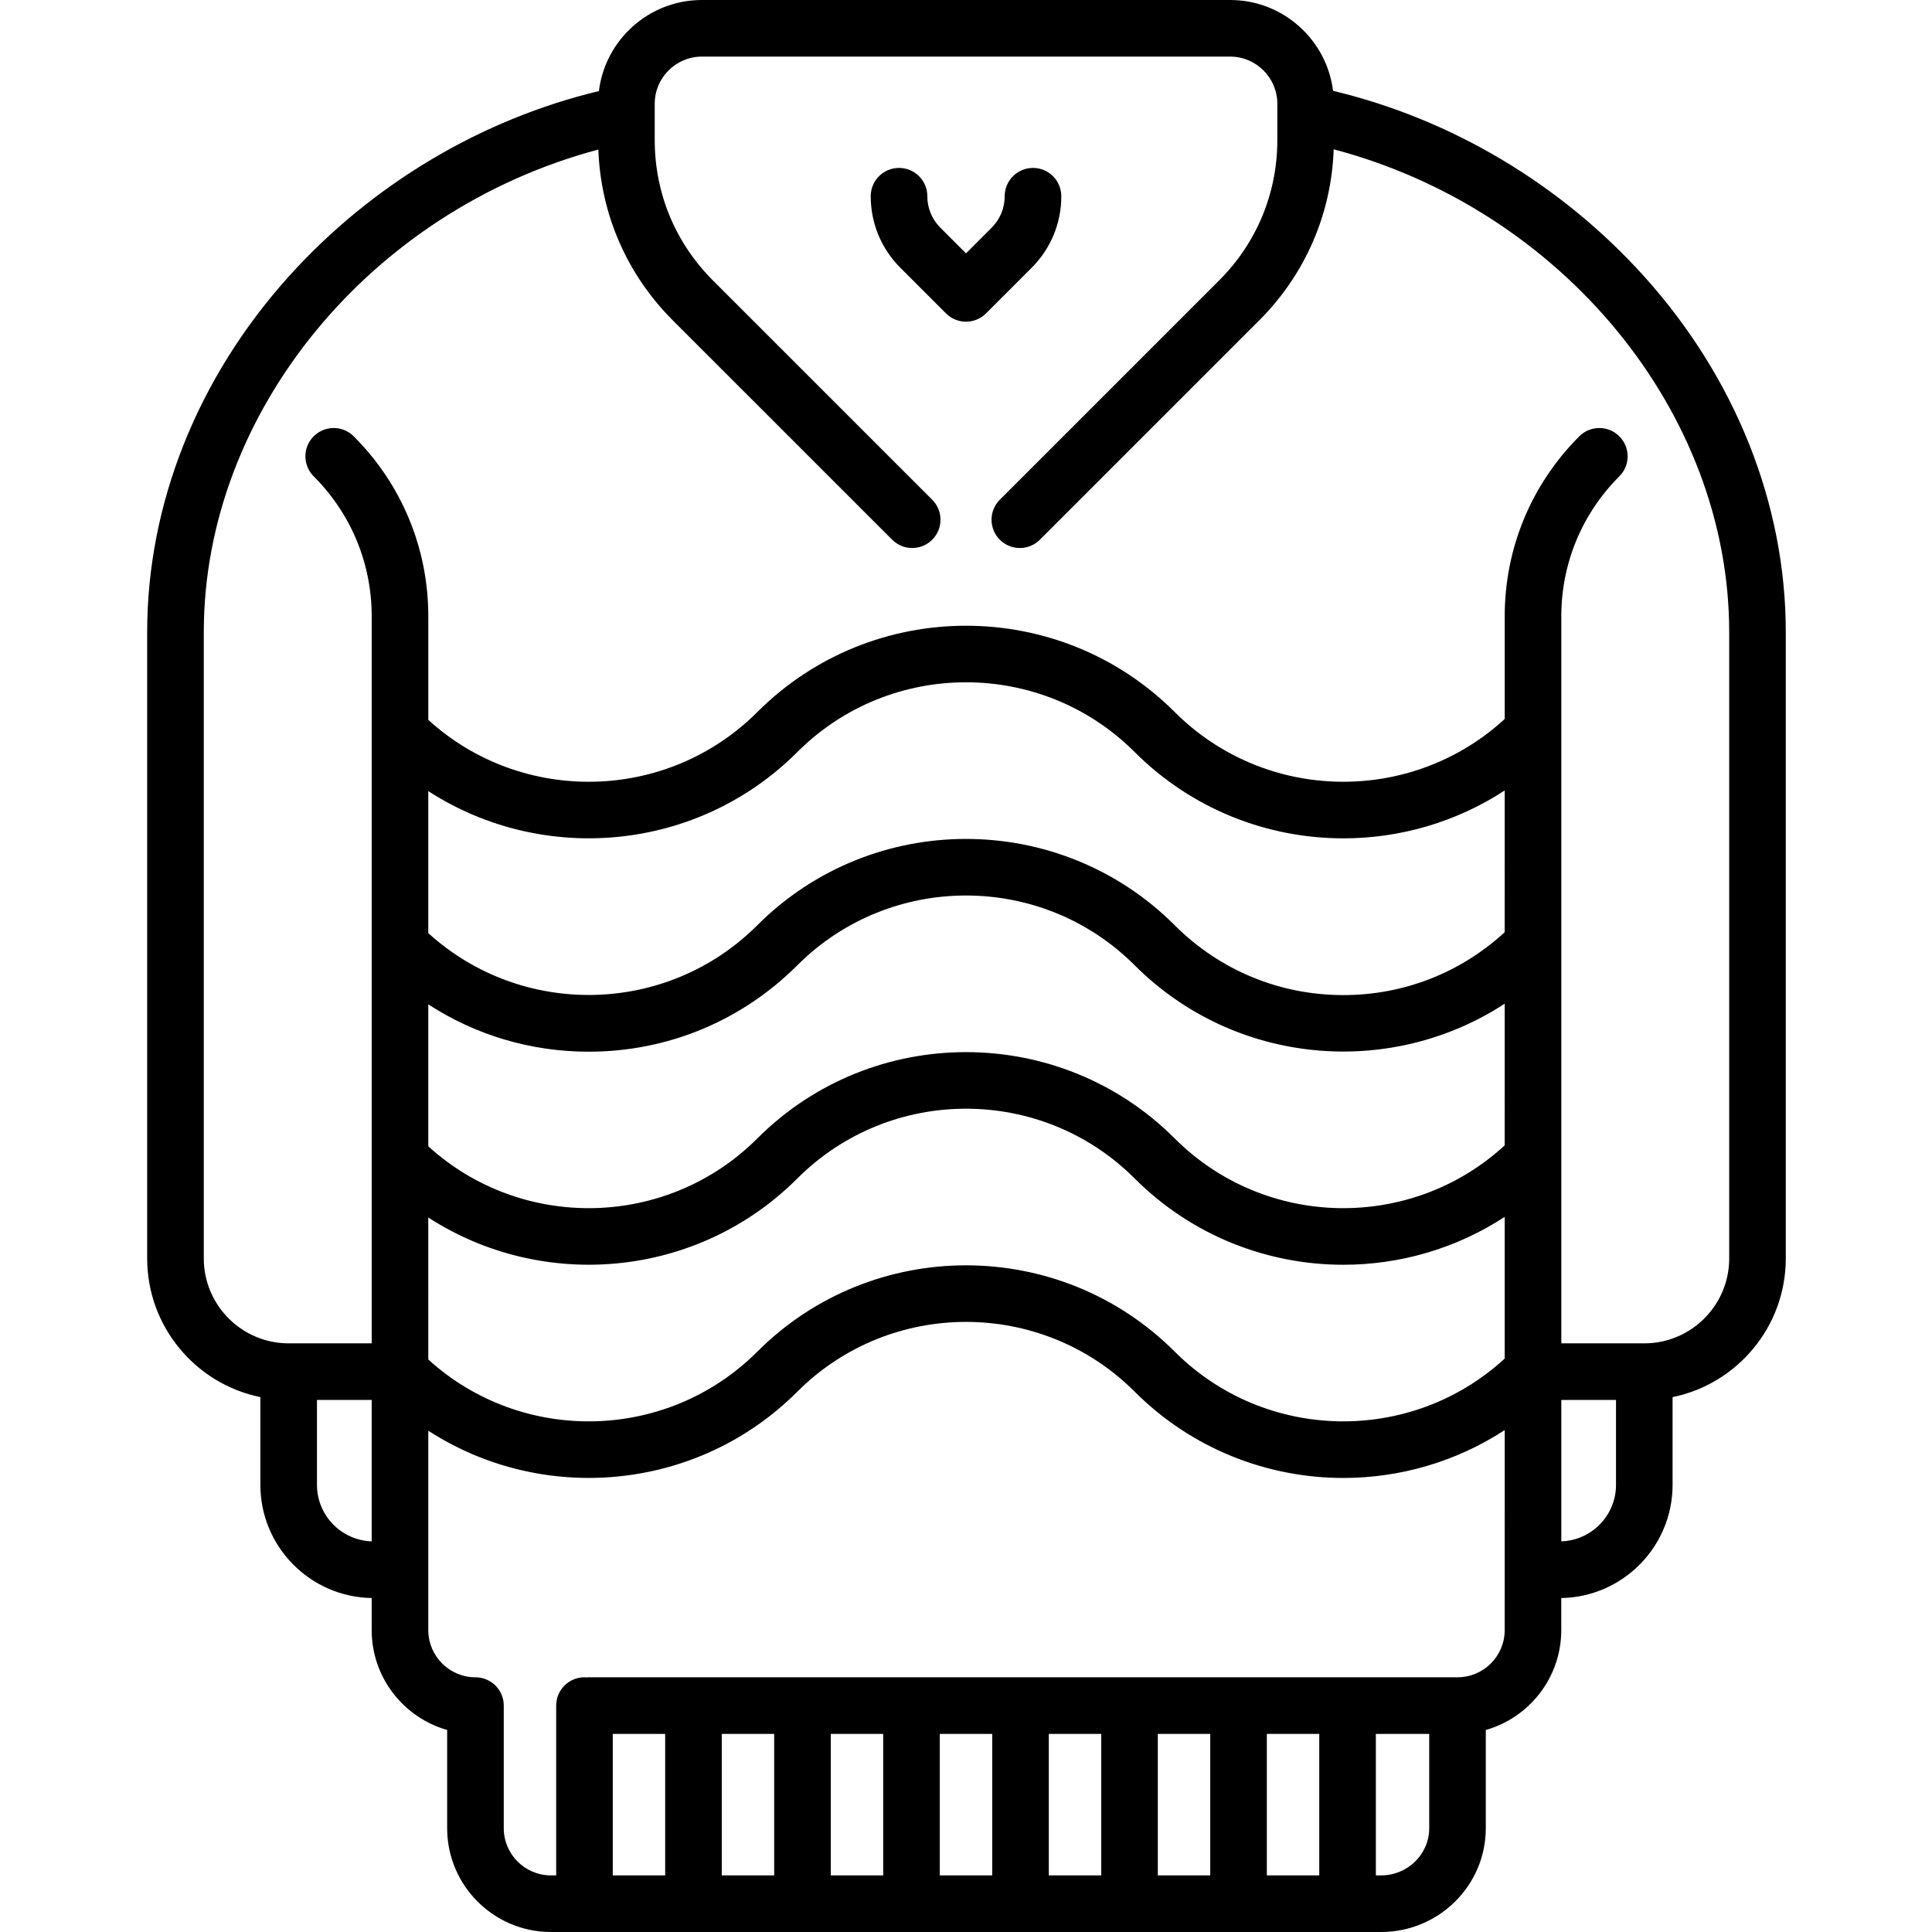 <svg xmlns="http://www.w3.org/2000/svg" viewBox="-39 0 512 512"><path d="m396.629 73.156c-21.953-24.34-51.02-41.621-82.352-49.082-1.691-13.551-13.277-24.074-27.277-24.074h-139.996c-14.023 0-25.621 10.555-27.289 24.133-31.234 7.496-60.199 24.75-82.09 49.023-24.262 26.906-37.625 60.414-37.625 94.344v166.004c0 18.105 12.906 33.262 30 36.746v23.254c0 16.375 13.188 29.727 29.5 29.992v8.504c0 12.562 8.469 23.188 20 26.461v26.039c0 15.164 12.336 27.5 27.5 27.5h220c15.301 0 27.75-12.336 27.75-27.5v-26.039c11.531-3.273 20-13.895 20-26.461v-8.504c16.312-.266 29.5-13.617 29.5-29.992v-23.254c17.098-3.484 30-18.641 30-36.746v-166.004c.004-33.934-13.359-67.438-37.621-94.344zm-337.129 335.32c-8.039-.266-14.5-6.871-14.5-14.973v-22.5h14.5zm300.258-104.938c-24.766 22.777-63.441 22.172-87.453-1.844-30.496-30.492-80.113-30.496-110.605 0-23.93 23.93-62.422 24.621-87.199 2.09v-37.621c12.547 8.156 27.184 12.547 42.5 12.547 20.891 0 40.531-8.137 55.305-22.906 24.645-24.648 64.75-24.648 89.391 0 26.602 26.598 67.746 29.988 98.062 10.184zm-285.258 19.113c30.293 19.617 71.281 16.176 97.805-10.348 24.645-24.648 64.746-24.648 89.391 0 15.25 15.246 35.277 22.871 55.305 22.871 14.914 0 29.82-4.234 42.758-12.688v37.551c-24.766 22.777-63.441 22.172-87.453-1.844-30.496-30.492-80.113-30.492-110.605 0-23.93 23.93-62.422 24.621-87.199 2.09zm285.258-75.609c-11.691 10.766-26.77 16.668-42.758 16.668-16.883 0-32.758-6.574-44.695-18.516-30.496-30.492-80.113-30.492-110.605 0-23.93 23.93-62.422 24.621-87.199 2.09v-37.637c30.293 19.617 71.281 16.176 97.805-10.348 24.645-24.645 64.746-24.648 89.391 0 15.25 15.246 35.277 22.871 55.305 22.871 14.914 0 29.82-4.234 42.758-12.688zm-222.48 249.957h-13.887v-37.5h13.887zm28.891 0h-13.891v-37.5h13.891zm28.887 0h-13.887v-37.5h13.887zm28.891 0h-13.891v-37.5h13.891zm28.891 0h-13.891v-37.5h13.891zm28.887 0h-13.891v-37.5h13.891zm28.891 0h-13.891v-37.5h13.891zm29.141-12.5c0 6.895-5.723 12.5-12.754 12.5h-1.387v-37.5h14.141zm20-52.5c0 6.895-5.609 12.5-12.5 12.5-.043 0-.086.008-.129.008-.039 0-.082-.008-.125-.008h-230c-.188 0-.371.016-.555.027-.184-.012-.367-.027-.555-.027-4.145 0-7.5 3.355-7.5 7.5v45h-1.391c-6.891 0-12.5-5.605-12.5-12.5v-32.5c0-4.145-3.355-7.5-7.5-7.5-6.891 0-12.5-5.605-12.5-12.5v-52.848c30.293 19.617 71.281 16.176 97.805-10.348 24.645-24.648 64.746-24.648 89.391 0 15.25 15.246 35.277 22.871 55.305 22.871 14.914 0 29.82-4.234 42.758-12.688zm29.5-38.496c0 8.098-6.461 14.703-14.496 14.973v-37.473h14.496zm30-60c0 12.402-10.098 22.5-22.5 22.5h-21.996v-192.652c0-14.023 5.461-27.207 15.379-37.121 2.93-2.93 2.93-7.676 0-10.605-2.93-2.93-7.68-2.93-10.609 0-12.746 12.746-19.77 29.699-19.77 47.727v27.188c-24.766 22.777-63.441 22.168-87.453-1.844-30.496-30.496-80.113-30.496-110.605 0-23.93 23.926-62.422 24.621-87.199 2.086v-27.43c0-18.027-7.02-34.98-19.77-47.727-2.93-2.93-7.68-2.93-10.605 0-2.93 2.93-2.93 7.68 0 10.605 9.914 9.914 15.375 23.098 15.375 37.121v192.652h-22c-12.406 0-22.5-10.098-22.5-22.5v-166.004c0-58.348 44.355-111.852 104.562-127.867.617 17.098 7.551 33.082 19.711 45.246l58.16 58.156c2.93 2.93 7.676 2.93 10.605 0 2.93-2.93 2.93-7.676 0-10.605l-58.16-58.156c-9.914-9.918-15.375-23.102-15.375-37.125 0-3.895 0-5.68 0-9.648 0-6.891 5.605-12.5 12.5-12.5h139.996c6.891 0 12.5 5.609 12.5 12.5v9.648c0 14.02-5.461 27.207-15.379 37.121l-58.16 58.16c-2.93 2.93-2.93 7.676 0 10.605 2.934 2.93 7.68 2.93 10.609 0l58.156-58.156c12.176-12.18 19.113-28.191 19.711-45.309 60.336 15.934 104.812 69.5 104.812 127.93v166.004zm0 0"></path><path d="m242.254 52c0-4.145-3.359-7.5-7.5-7.5-4.145 0-7.5 3.355-7.5 7.5 0 3.156-1.23 6.121-3.461 8.352l-6.793 6.793-6.789-6.793c-2.234-2.23-3.461-5.195-3.461-8.352 0-4.145-3.359-7.5-7.5-7.5s-7.5 3.355-7.5 7.5c0 7.164 2.789 13.895 7.855 18.961l12.094 12.094c2.93 2.93 7.676 2.93 10.605 0l12.094-12.094c5.066-5.066 7.855-11.797 7.855-18.961zm0 0"></path></svg>